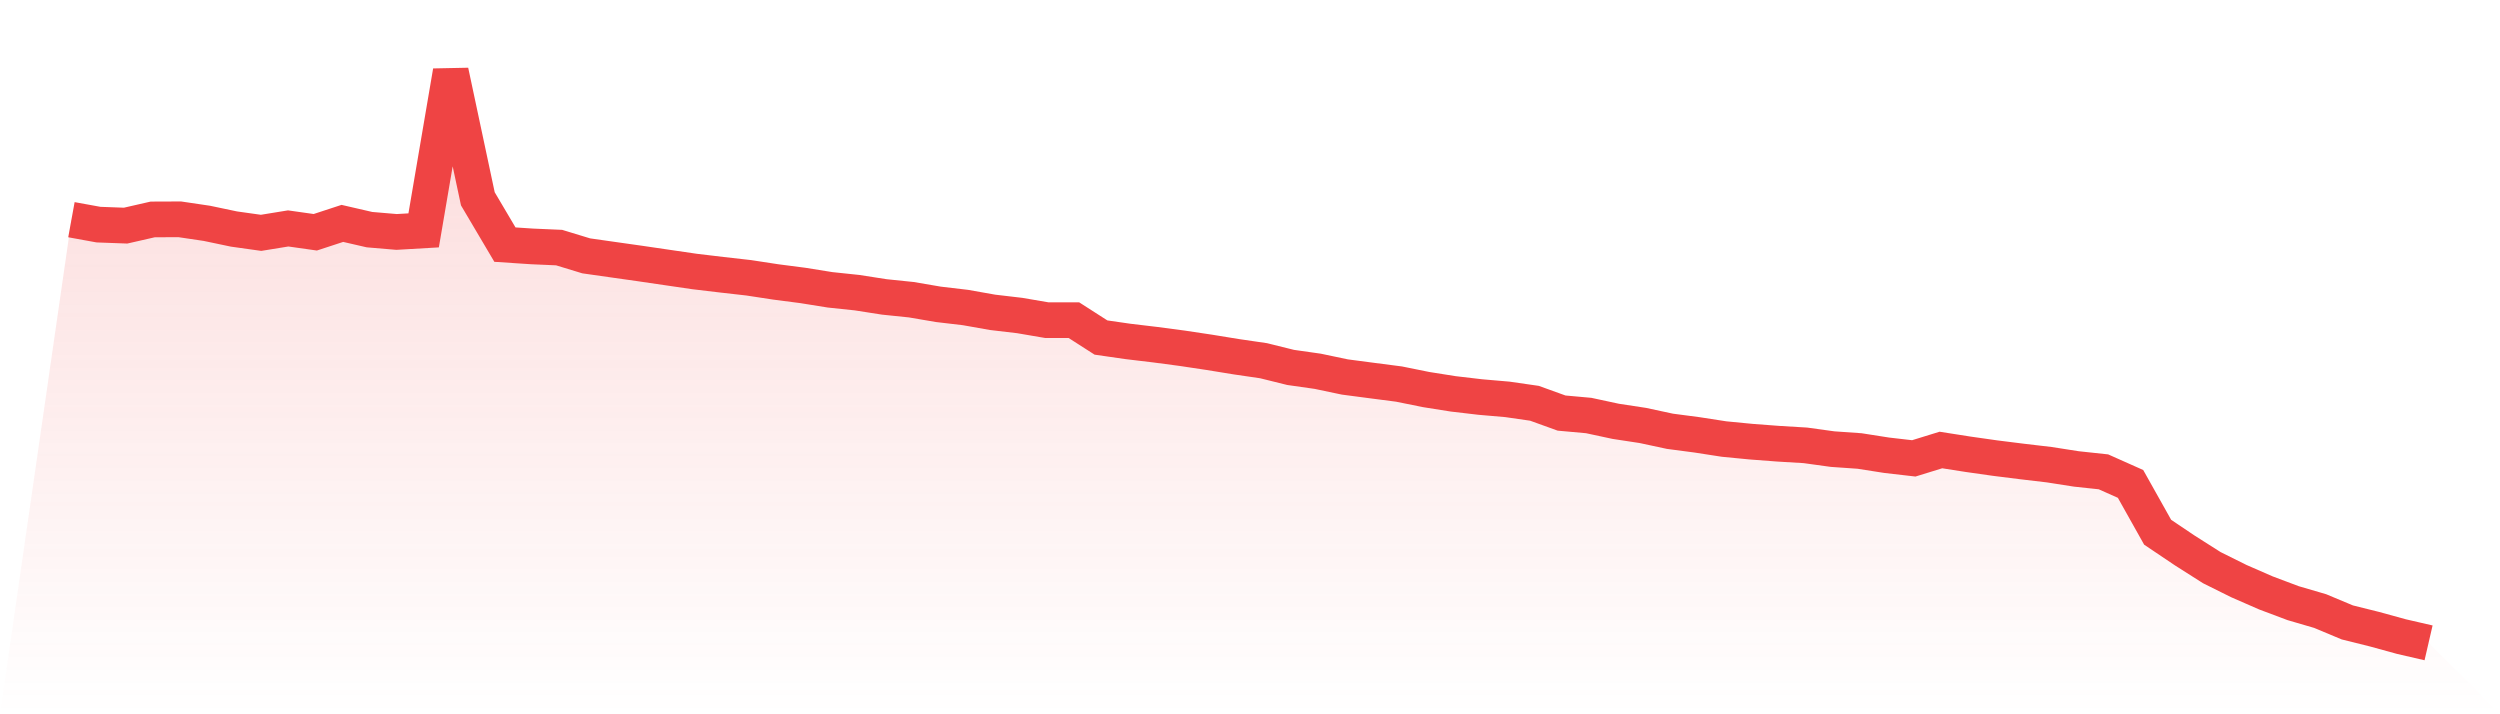 <svg viewBox="0 0 140 40" xmlns="http://www.w3.org/2000/svg">
<defs>
<linearGradient id="gradient" x1="0" x2="0" y1="0" y2="1">
<stop offset="0%" stop-color="#ef4444" stop-opacity="0.2"/>
<stop offset="100%" stop-color="#ef4444" stop-opacity="0"/>
</linearGradient>
</defs>
<path d="M4,12.303 L4,12.303 L5.517,12.579 L7.034,12.635 L8.552,12.288 L10.069,12.282 L11.586,12.507 L13.103,12.826 L14.621,13.039 L16.138,12.792 L17.655,13.007 L19.172,12.51 L20.69,12.86 L22.207,12.989 L23.724,12.901 L25.241,4 L26.759,11.133 L28.276,13.699 L29.793,13.799 L31.31,13.865 L32.828,14.328 L34.345,14.544 L35.862,14.759 L37.379,14.982 L38.897,15.204 L40.414,15.385 L41.931,15.557 L43.448,15.789 L44.966,15.986 L46.483,16.23 L48,16.39 L49.517,16.627 L51.034,16.784 L52.552,17.043 L54.069,17.222 L55.586,17.491 L57.103,17.669 L58.621,17.929 L60.138,17.929 L61.655,18.902 L63.172,19.121 L64.69,19.302 L66.207,19.503 L67.724,19.731 L69.241,19.978 L70.759,20.2 L72.276,20.576 L73.793,20.792 L75.31,21.111 L76.828,21.311 L78.345,21.508 L79.862,21.815 L81.379,22.056 L82.897,22.234 L84.414,22.365 L85.931,22.584 L87.448,23.132 L88.966,23.269 L90.483,23.595 L92,23.826 L93.517,24.152 L95.034,24.352 L96.552,24.587 L98.069,24.734 L99.586,24.849 L101.103,24.94 L102.621,25.15 L104.138,25.256 L105.655,25.494 L107.172,25.669 L108.69,25.2 L110.207,25.438 L111.724,25.654 L113.241,25.844 L114.759,26.023 L116.276,26.26 L117.793,26.423 L119.31,27.099 L120.828,29.805 L122.345,30.825 L123.862,31.789 L125.379,32.543 L126.897,33.206 L128.414,33.776 L129.931,34.22 L131.448,34.855 L132.966,35.233 L134.483,35.65 L136,36 L140,40 L0,40 z" fill="url(#gradient)"/>
<path d="M4,12.303 L4,12.303 L5.517,12.579 L7.034,12.635 L8.552,12.288 L10.069,12.282 L11.586,12.507 L13.103,12.826 L14.621,13.039 L16.138,12.792 L17.655,13.007 L19.172,12.51 L20.69,12.86 L22.207,12.989 L23.724,12.901 L25.241,4 L26.759,11.133 L28.276,13.699 L29.793,13.799 L31.31,13.865 L32.828,14.328 L34.345,14.544 L35.862,14.759 L37.379,14.982 L38.897,15.204 L40.414,15.385 L41.931,15.557 L43.448,15.789 L44.966,15.986 L46.483,16.23 L48,16.39 L49.517,16.627 L51.034,16.784 L52.552,17.043 L54.069,17.222 L55.586,17.491 L57.103,17.669 L58.621,17.929 L60.138,17.929 L61.655,18.902 L63.172,19.121 L64.69,19.302 L66.207,19.503 L67.724,19.731 L69.241,19.978 L70.759,20.2 L72.276,20.576 L73.793,20.792 L75.31,21.111 L76.828,21.311 L78.345,21.508 L79.862,21.815 L81.379,22.056 L82.897,22.234 L84.414,22.365 L85.931,22.584 L87.448,23.132 L88.966,23.269 L90.483,23.595 L92,23.826 L93.517,24.152 L95.034,24.352 L96.552,24.587 L98.069,24.734 L99.586,24.849 L101.103,24.94 L102.621,25.15 L104.138,25.256 L105.655,25.494 L107.172,25.669 L108.69,25.2 L110.207,25.438 L111.724,25.654 L113.241,25.844 L114.759,26.023 L116.276,26.26 L117.793,26.423 L119.31,27.099 L120.828,29.805 L122.345,30.825 L123.862,31.789 L125.379,32.543 L126.897,33.206 L128.414,33.776 L129.931,34.22 L131.448,34.855 L132.966,35.233 L134.483,35.65 L136,36" fill="none" stroke="#ef4444" stroke-width="2"/>
</svg>